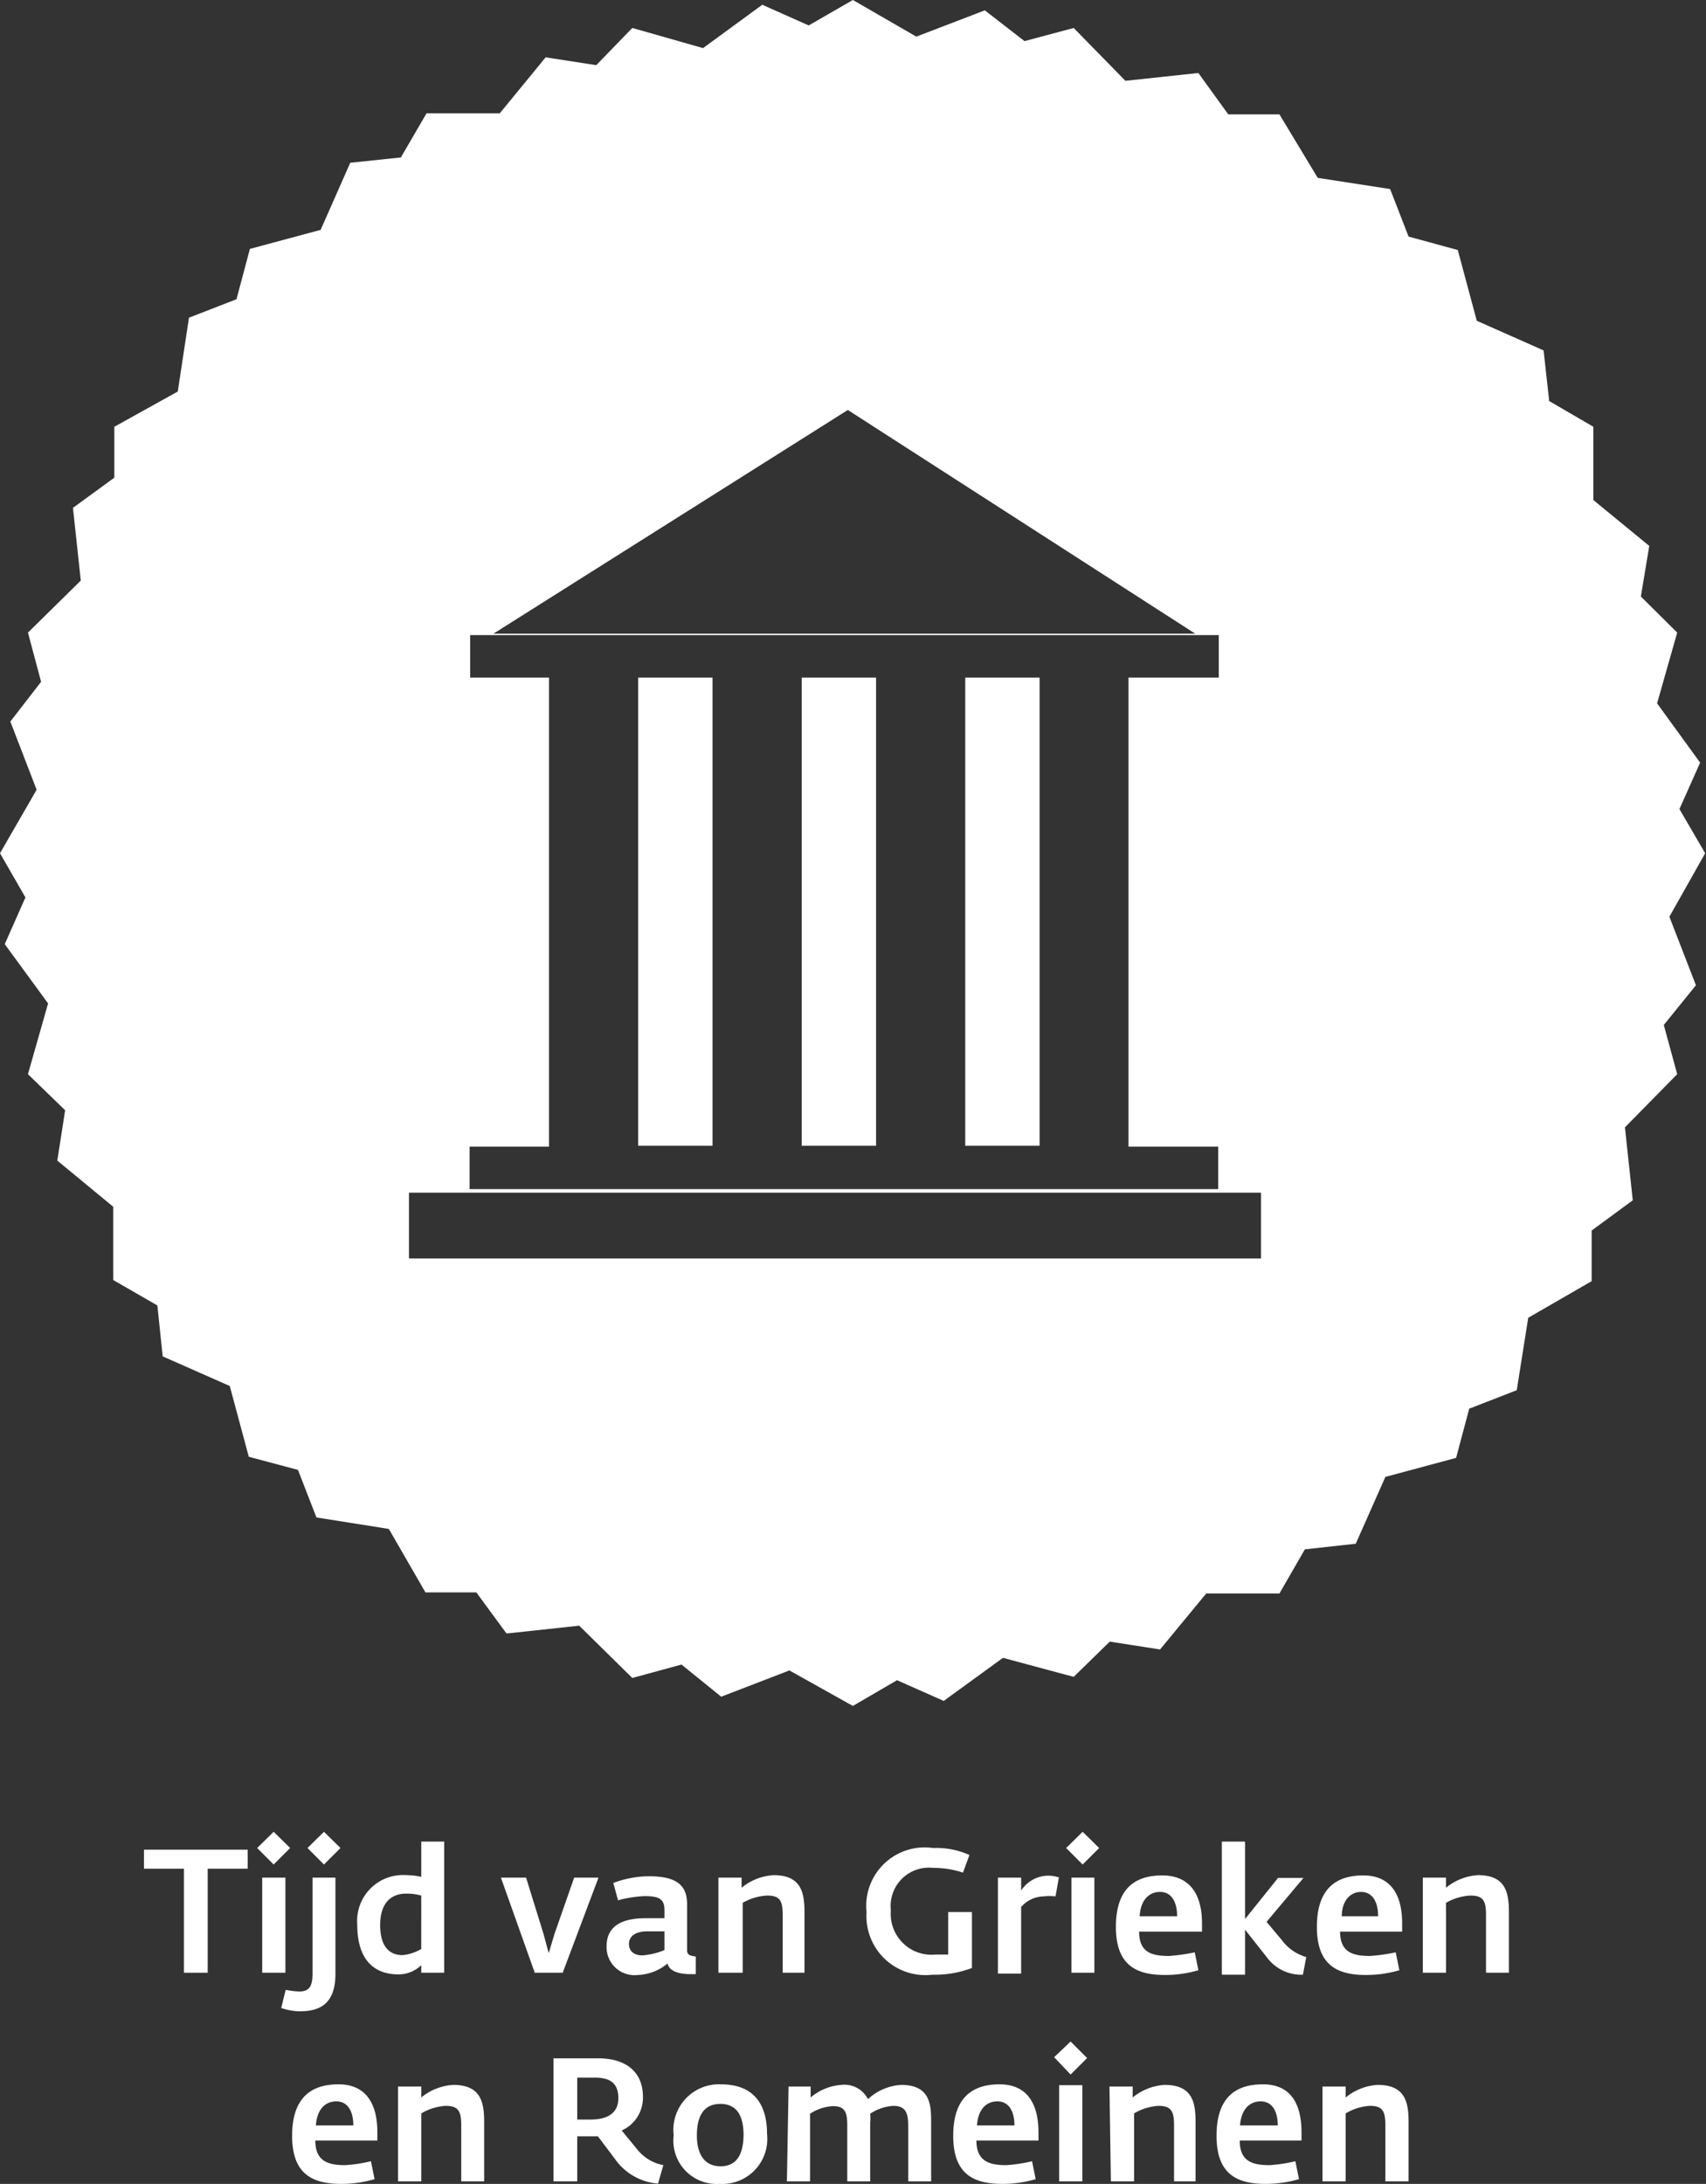 <svg xmlns="http://www.w3.org/2000/svg" viewBox="0 0 61.03 78.09"><rect x="0" y="0" width="61.03" height="78.09" fill="#333333" stroke="none"/><defs><style>.cls-1{fill:#fff;}</style></defs><g id="Laag_2" data-name="Laag 2"><g id="diap"><path class="cls-1" d="M59.72,32.78,61,30.51l-.92-1.58.74-1.66-1.54-2.12L60,22.62,58.7,21.33,59,19.52l-2-1.64V15.26l-1.58-.92-.2-1.81-2.39-1.06-.68-2.53-1.76-.48-.66-1.7-2.59-.4L45.77,4.09H43.94L42.87,2.61l-2.61.28L38.41,1l-1.76.47L35.23.37l-2.45.94L30.51,0,28.93.91,27.27.17,25.15,1.72,22.62,1,21.33,2.33l-1.81-.28-1.64,2H15.26l-.92,1.58-1.81.19-1.06,2.4-2.53.68L8.46,10.7l-1.7.66L6.36,14,4.09,15.26v1.82L2.61,18.16l.28,2.6L1,22.62l.47,1.76L.37,25.8l.94,2.44L0,30.51l.91,1.58L.17,33.76l1.55,2.12L1,38.41,2.33,39.7l-.28,1.8,2,1.65v2.62l1.58.91.19,1.82,2.4,1.06.68,2.53,1.76.47.66,1.7,2.59.41,1.31,2.27h1.82l1.08,1.47,2.6-.28L22.62,60l1.76-.48,1.42,1.15,2.44-.94L30.51,61l1.58-.92,1.67.74,2.12-1.54,2.53.68L39.7,58.7l1.8.28,1.65-2h2.62l.91-1.58,1.82-.2,1.06-2.39,2.53-.68.47-1.76,1.7-.66.41-2.59,2.27-1.31V44l1.47-1.08-.28-2.61L60,38.41l-.48-1.76,1.15-1.42ZM30.33,14.66l12.43,8H17.65ZM16.8,41h2.84V24.23H16.82V22.71H43.6v1.52H40.37V41h3.21v1.52H16.8Zm28.31,4H14.63V42.65H45.11Z"/><rect class="cls-1" x="28.68" y="24.23" width="2.66" height="16.74"/><rect class="cls-1" x="22.83" y="24.23" width="2.66" height="16.74"/><rect class="cls-1" x="34.53" y="24.23" width="2.66" height="16.74"/><path class="cls-1" d="M6.58,66.82H5.15v-.68H8.86v.68H7.43v3.72H6.58Z"/><path class="cls-1" d="M9.2,66.08l.59-.58.59.58-.59.59Zm.18,1.06h.83v3.4H9.38Z"/><path class="cls-1" d="M10.06,71.8l.16-.65a2.75,2.75,0,0,0,.49.06c.35,0,.47-.18.47-.64V67.14H12v3.44c0,1.11-.6,1.34-1.29,1.34A2.16,2.16,0,0,1,10.06,71.8ZM11,66.08l.59-.58.59.58-.59.59Z"/><path class="cls-1" d="M12.78,68.81a1.64,1.64,0,0,1,1.75-1.76,2.53,2.53,0,0,1,.54.06V65.85h.82v4.69h-.82v-.27a1.18,1.18,0,0,1-.81.33C13.6,70.6,12.78,70.3,12.78,68.81Zm2.29.88V67.78a2.05,2.05,0,0,0-.53-.07c-.67,0-.94.48-.94,1.12,0,.81.36,1.08.8,1.08A1.61,1.61,0,0,0,15.07,69.69Z"/><path class="cls-1" d="M17.92,67.14h.9l.62,2,.19.7.21-.7.7-2h.87l-1.28,3.4h-1Z"/><path class="cls-1" d="M21.7,69.59c0-.85.77-1,1.4-1h.67v-.3c0-.4-.22-.49-.71-.49a4.3,4.3,0,0,0-.95.15l-.17-.62a3.67,3.67,0,0,1,1.27-.24c.94,0,1.37.28,1.37,1v1.66c0,.16.14.19.31.21l0,.63h-.19c-.36,0-.75-.08-.82-.38a1.76,1.76,0,0,1-1.06.41A1,1,0,0,1,21.7,69.59Zm2.07.14v-.67l-.63,0c-.39,0-.64.17-.64.45s.21.41.48.41A2.58,2.58,0,0,0,23.77,69.73Z"/><path class="cls-1" d="M25.7,67.14h.83v.36a2,2,0,0,1,1.14-.45c1,0,1.11.63,1.11,1.34v2.15H28V68.48c0-.52-.1-.7-.56-.7a1.94,1.94,0,0,0-.87.26v2.5H25.7Z"/><path class="cls-1" d="M31,68.37a2.09,2.09,0,0,1,2.38-2.29,2.89,2.89,0,0,1,1.3.25l-.23.63a3.37,3.37,0,0,0-1.07-.17,1.37,1.37,0,0,0-1.51,1.52,1.46,1.46,0,0,0,1.6,1.58c.19,0,.33,0,.45,0V68.37h.85v2a3.73,3.73,0,0,1-1.41.24A2.11,2.11,0,0,1,31,68.37Z"/><path class="cls-1" d="M35.7,67.14h.83v.46a1.18,1.18,0,0,1,.91-.53,1.29,1.29,0,0,1,.44.06l-.12.68a1.94,1.94,0,0,0-.43,0,1.09,1.09,0,0,0-.8.38v2.38H35.7Z"/><path class="cls-1" d="M38.14,66.08l.59-.58.59.58-.59.59Zm.19,1.06h.82v3.4h-.82Z"/><path class="cls-1" d="M39.92,68.9c0-1.39.7-1.84,1.66-1.84S43,67.71,43,68.77v.3H40.75c0,.75.46.87,1.07.87a6.55,6.55,0,0,0,.92-.13l.13.64a4.2,4.2,0,0,1-1.2.17C40.6,70.62,39.92,70.23,39.92,68.9Zm2.19-.38c0-.51-.2-.87-.61-.87s-.7.31-.73.87Z"/><path class="cls-1" d="M43.71,65.85h.83v2.77l1.18-1.47h.91l-1.32,1.57.56.67a1.64,1.64,0,0,0,.86.59l-.12.63A1.52,1.52,0,0,1,45.33,70l-.79-1v1.61h-.83Z"/><path class="cls-1" d="M47.11,68.9c0-1.39.71-1.84,1.66-1.84s1.39.65,1.39,1.71v.3H47.94c0,.75.47.87,1.07.87a6.55,6.55,0,0,0,.92-.13l.13.64a4.2,4.2,0,0,1-1.2.17C47.79,70.62,47.11,70.23,47.11,68.9Zm2.19-.38c0-.51-.2-.87-.61-.87S48,68,48,68.52Z"/><path class="cls-1" d="M50.9,67.14h.83v.36a2,2,0,0,1,1.14-.45c1,0,1.11.63,1.11,1.34v2.15h-.82V68.48c0-.52-.1-.7-.56-.7a1.94,1.94,0,0,0-.87.26v2.5H50.9Z"/><path class="cls-1" d="M10.45,76.37c0-1.39.71-1.84,1.66-1.84s1.39.65,1.39,1.72v.29H11.28c0,.75.47.88,1.07.88a5.42,5.42,0,0,0,.92-.14l.13.64a4.2,4.2,0,0,1-1.2.17C11.13,78.09,10.45,77.7,10.45,76.37ZM12.64,76c0-.51-.2-.86-.61-.86s-.69.3-.73.86Z"/><path class="cls-1" d="M14.24,74.61h.83V75a2,2,0,0,1,1.14-.45c1,0,1.11.63,1.11,1.33V78H16.5V76c0-.51-.1-.7-.56-.7a1.94,1.94,0,0,0-.87.27V78h-.83Z"/><path class="cls-1" d="M22,77.2l-.61-.81-.31,0h-.43V78h-.85v-4.4h1.6c.94,0,1.6.44,1.6,1.38a1.28,1.28,0,0,1-.76,1.2l.55.67a1.57,1.57,0,0,0,.94.57l-.19.66A2.08,2.08,0,0,1,22,77.2Zm-.88-1.41c.64,0,1-.25,1-.76s-.25-.74-.85-.74h-.62v1.5Z"/><path class="cls-1" d="M24.1,76.35a1.63,1.63,0,0,1,1.69-1.82c1.13,0,1.65.66,1.65,1.78a1.61,1.61,0,0,1-1.7,1.78A1.55,1.55,0,0,1,24.1,76.35Zm2.5,0c0-.57-.16-1.12-.83-1.12s-.84.55-.84,1.13.21,1.1.85,1.1S26.6,76.93,26.6,76.31Z"/><path class="cls-1" d="M28.21,74.61H29V75a1.91,1.91,0,0,1,1.1-.45.94.94,0,0,1,.95.51,1.92,1.92,0,0,1,1.19-.51c1.06,0,1.07.75,1.07,1.33V78h-.82V76c0-.46-.1-.7-.54-.7a1.71,1.71,0,0,0-.82.28,1.77,1.77,0,0,1,0,.32V78h-.82V76c0-.49-.09-.69-.52-.69a1.66,1.66,0,0,0-.81.27V78h-.83Z"/><path class="cls-1" d="M34.1,76.37c0-1.39.71-1.84,1.66-1.84s1.39.65,1.39,1.72v.29H34.93c0,.75.47.88,1.07.88a5.42,5.42,0,0,0,.92-.14l.13.64a4.2,4.2,0,0,1-1.2.17C34.78,78.09,34.1,77.7,34.1,76.37ZM36.29,76c0-.51-.2-.86-.61-.86s-.69.3-.73.86Z"/><path class="cls-1" d="M37.71,73.56,38.3,73l.59.59-.59.59Zm.18,1h.83V78h-.83Z"/><path class="cls-1" d="M39.69,74.61h.83V75a2,2,0,0,1,1.14-.45c1,0,1.11.63,1.11,1.33V78H42V76c0-.51-.1-.7-.56-.7a1.94,1.94,0,0,0-.87.27V78h-.83Z"/><path class="cls-1" d="M43.52,76.37c0-1.39.7-1.84,1.66-1.84s1.38.65,1.38,1.72v.29H44.35c0,.75.46.88,1.07.88a5.57,5.57,0,0,0,.92-.14l.13.64a4.26,4.26,0,0,1-1.2.17C44.2,78.09,43.52,77.7,43.52,76.37ZM45.71,76c0-.51-.2-.86-.61-.86s-.7.3-.74.86Z"/><path class="cls-1" d="M47.31,74.61h.83V75a2,2,0,0,1,1.14-.45c1,0,1.11.63,1.11,1.33V78h-.83V76c0-.51-.1-.7-.55-.7a1.9,1.9,0,0,0-.87.27V78h-.83Z"/></g></g></svg>